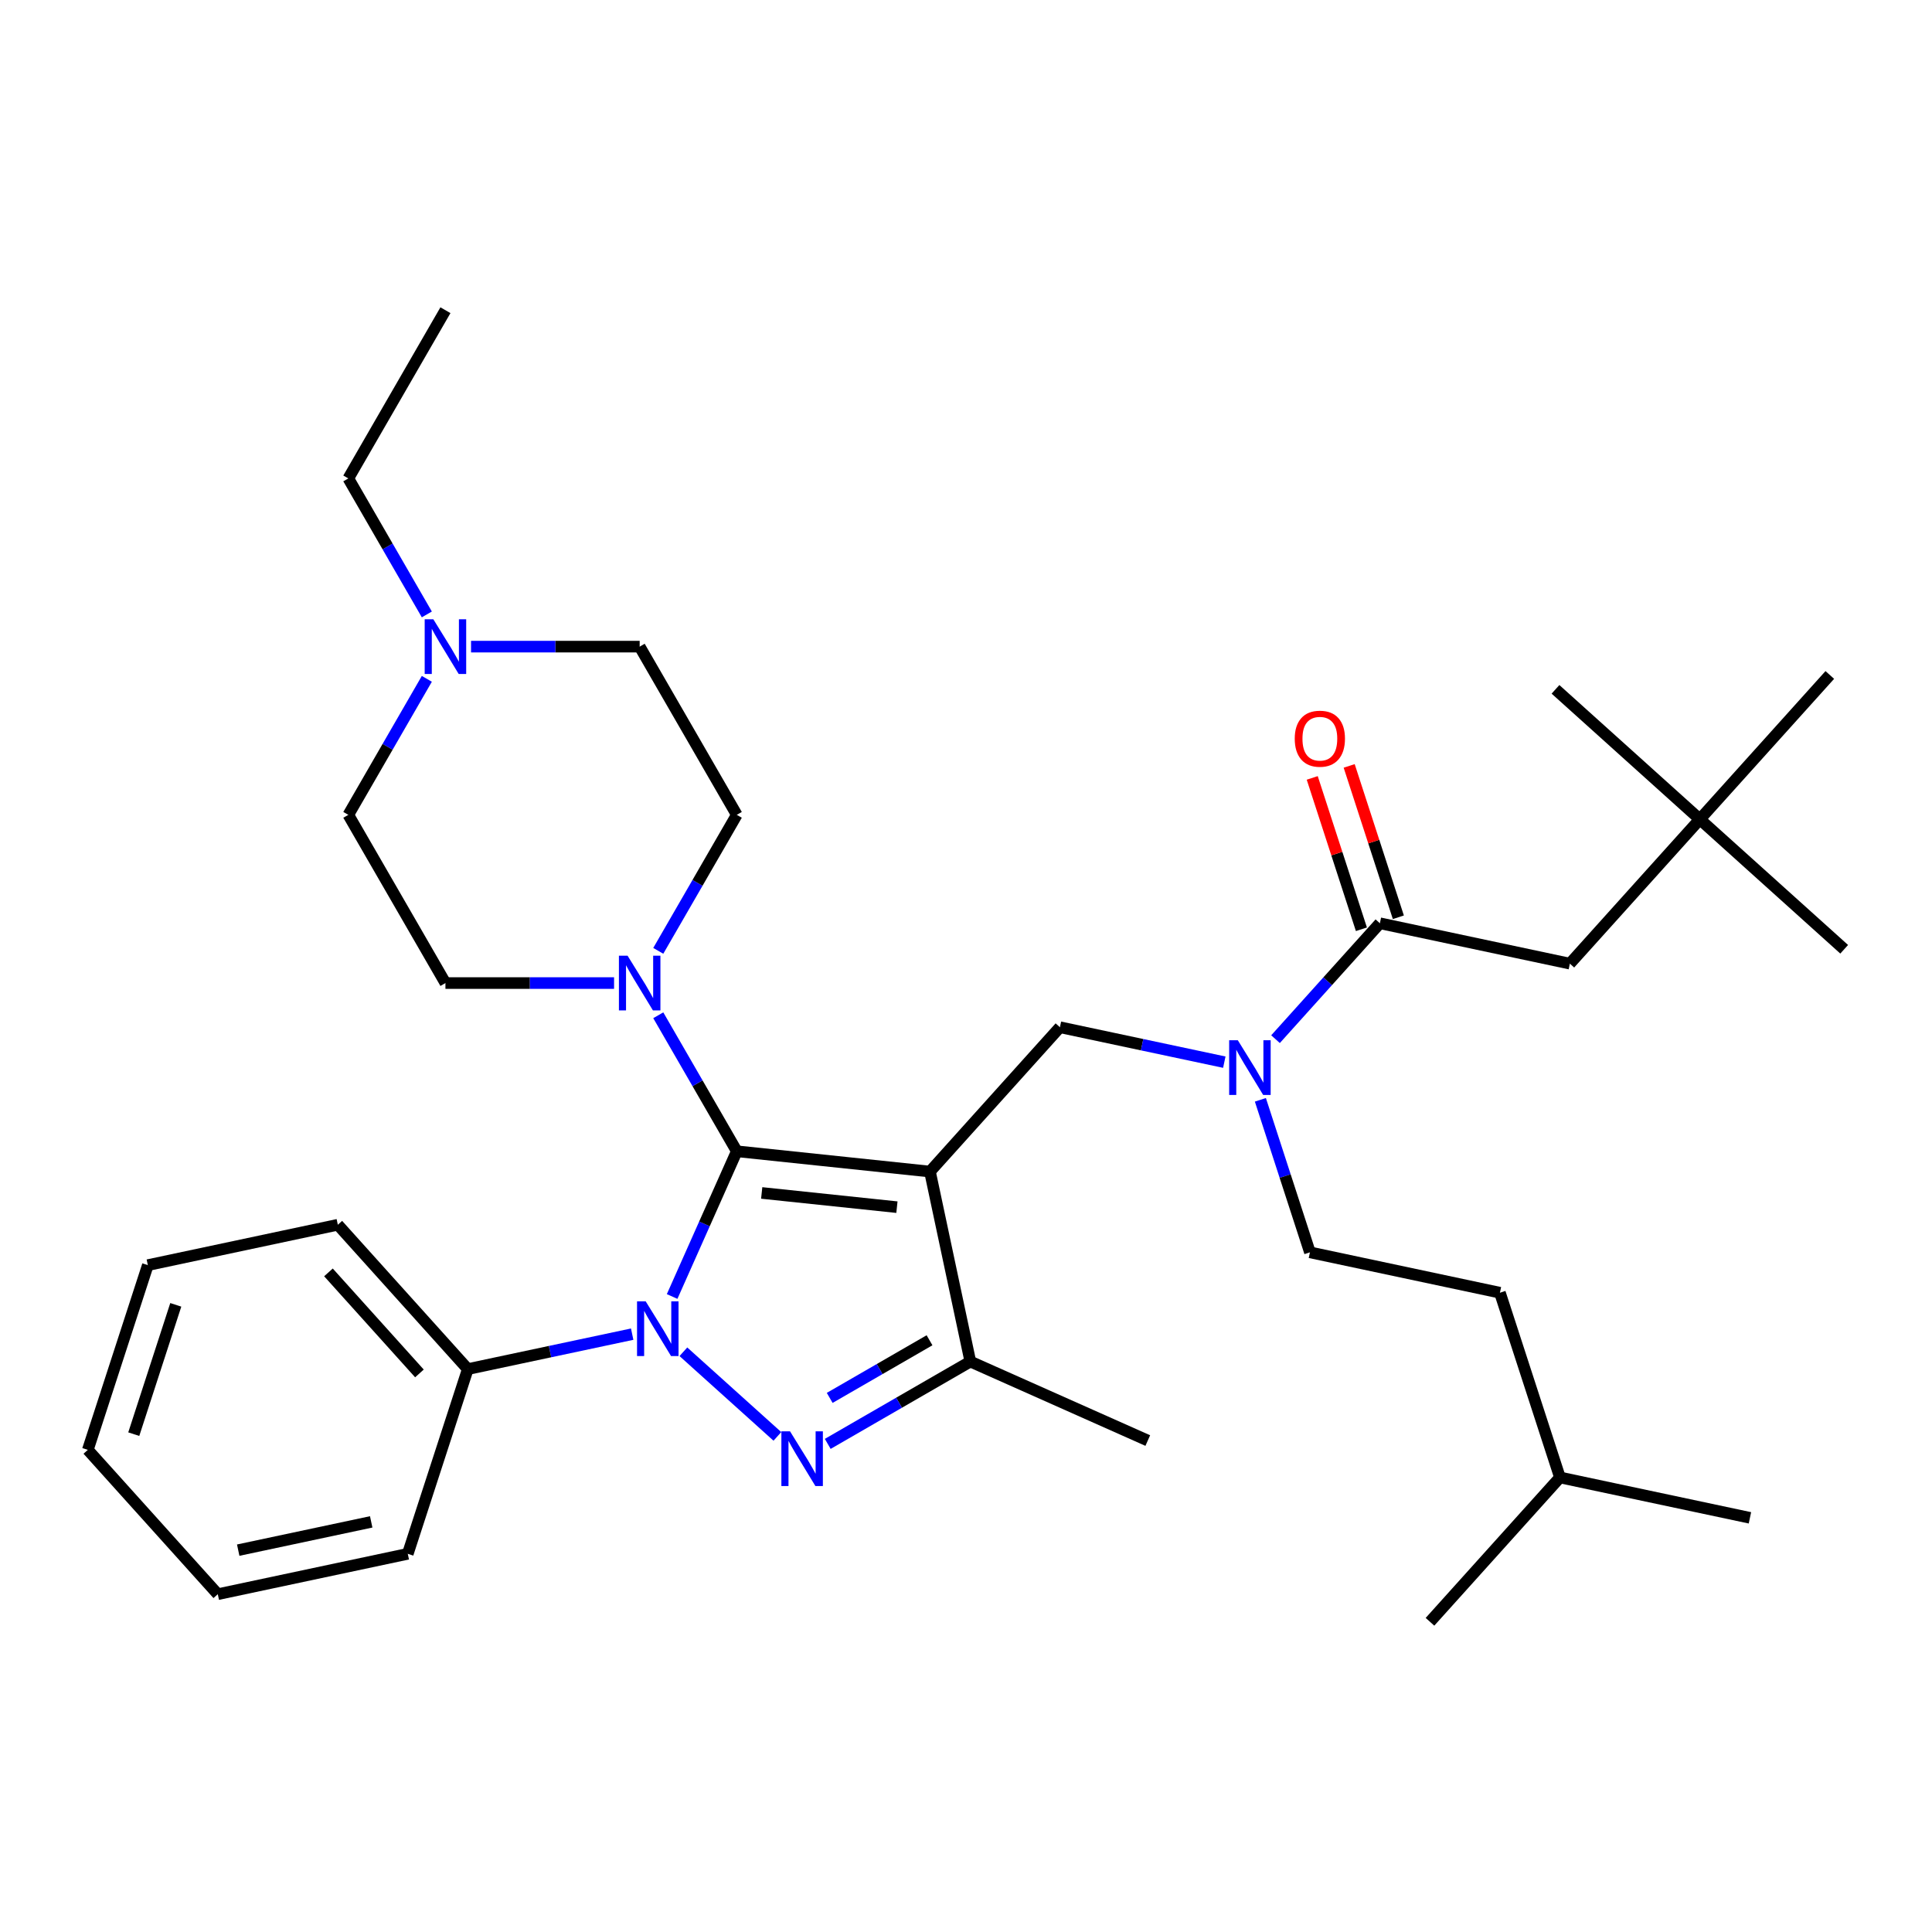 <?xml version='1.0' encoding='iso-8859-1'?>
<svg version='1.1' baseProfile='full'
              xmlns='http://www.w3.org/2000/svg'
                      xmlns:rdkit='http://www.rdkit.org/xml'
                      xmlns:xlink='http://www.w3.org/1999/xlink'
                  xml:space='preserve'
width='1000px' height='1000px' viewBox='0 0 1000 1000'>
<!-- END OF HEADER -->
<rect style='opacity:1.0;fill:#FFFFFF;stroke:none' width='1000' height='1000' x='0' y='0'> </rect>
<path class='bond-0' d='M 327.215,690.554 L 284.673,699.596' style='fill:none;fill-rule:evenodd;stroke:#0000FF;stroke-width:6px;stroke-linecap:butt;stroke-linejoin:miter;stroke-opacity:1' />
<path class='bond-0' d='M 284.673,699.596 L 242.131,708.639' style='fill:none;fill-rule:evenodd;stroke:#000000;stroke-width:6px;stroke-linecap:butt;stroke-linejoin:miter;stroke-opacity:1' />
<path class='bond-1' d='M 347.892,671.063 L 364.626,633.478' style='fill:none;fill-rule:evenodd;stroke:#0000FF;stroke-width:6px;stroke-linecap:butt;stroke-linejoin:miter;stroke-opacity:1' />
<path class='bond-1' d='M 364.626,633.478 L 381.36,595.893' style='fill:none;fill-rule:evenodd;stroke:#000000;stroke-width:6px;stroke-linecap:butt;stroke-linejoin:miter;stroke-opacity:1' />
<path class='bond-2' d='M 353.722,699.67 L 402.373,743.476' style='fill:none;fill-rule:evenodd;stroke:#0000FF;stroke-width:6px;stroke-linecap:butt;stroke-linejoin:miter;stroke-opacity:1' />
<path class='bond-3' d='M 381.36,595.893 L 361.039,560.697' style='fill:none;fill-rule:evenodd;stroke:#000000;stroke-width:6px;stroke-linecap:butt;stroke-linejoin:miter;stroke-opacity:1' />
<path class='bond-3' d='M 361.039,560.697 L 340.719,525.501' style='fill:none;fill-rule:evenodd;stroke:#0000FF;stroke-width:6px;stroke-linecap:butt;stroke-linejoin:miter;stroke-opacity:1' />
<path class='bond-4' d='M 381.36,595.893 L 481.344,606.402' style='fill:none;fill-rule:evenodd;stroke:#000000;stroke-width:6px;stroke-linecap:butt;stroke-linejoin:miter;stroke-opacity:1' />
<path class='bond-4' d='M 394.256,617.467 L 464.245,624.823' style='fill:none;fill-rule:evenodd;stroke:#000000;stroke-width:6px;stroke-linecap:butt;stroke-linejoin:miter;stroke-opacity:1' />
<path class='bond-5' d='M 481.344,606.402 L 502.247,704.74' style='fill:none;fill-rule:evenodd;stroke:#000000;stroke-width:6px;stroke-linecap:butt;stroke-linejoin:miter;stroke-opacity:1' />
<path class='bond-6' d='M 481.344,606.402 L 548.615,531.69' style='fill:none;fill-rule:evenodd;stroke:#000000;stroke-width:6px;stroke-linecap:butt;stroke-linejoin:miter;stroke-opacity:1' />
<path class='bond-7' d='M 502.247,704.74 L 594.09,745.631' style='fill:none;fill-rule:evenodd;stroke:#000000;stroke-width:6px;stroke-linecap:butt;stroke-linejoin:miter;stroke-opacity:1' />
<path class='bond-8' d='M 502.247,704.74 L 465.34,726.048' style='fill:none;fill-rule:evenodd;stroke:#000000;stroke-width:6px;stroke-linecap:butt;stroke-linejoin:miter;stroke-opacity:1' />
<path class='bond-8' d='M 465.34,726.048 L 428.434,747.356' style='fill:none;fill-rule:evenodd;stroke:#0000FF;stroke-width:6px;stroke-linecap:butt;stroke-linejoin:miter;stroke-opacity:1' />
<path class='bond-8' d='M 481.121,693.719 L 455.287,708.635' style='fill:none;fill-rule:evenodd;stroke:#000000;stroke-width:6px;stroke-linecap:butt;stroke-linejoin:miter;stroke-opacity:1' />
<path class='bond-8' d='M 455.287,708.635 L 429.452,723.55' style='fill:none;fill-rule:evenodd;stroke:#0000FF;stroke-width:6px;stroke-linecap:butt;stroke-linejoin:miter;stroke-opacity:1' />
<path class='bond-9' d='M 879.833,424.071 L 812.562,498.783' style='fill:none;fill-rule:evenodd;stroke:#000000;stroke-width:6px;stroke-linecap:butt;stroke-linejoin:miter;stroke-opacity:1' />
<path class='bond-10' d='M 879.833,424.071 L 954.545,491.342' style='fill:none;fill-rule:evenodd;stroke:#000000;stroke-width:6px;stroke-linecap:butt;stroke-linejoin:miter;stroke-opacity:1' />
<path class='bond-11' d='M 879.833,424.071 L 805.121,356.8' style='fill:none;fill-rule:evenodd;stroke:#000000;stroke-width:6px;stroke-linecap:butt;stroke-linejoin:miter;stroke-opacity:1' />
<path class='bond-12' d='M 879.833,424.071 L 947.104,349.359' style='fill:none;fill-rule:evenodd;stroke:#000000;stroke-width:6px;stroke-linecap:butt;stroke-linejoin:miter;stroke-opacity:1' />
<path class='bond-13' d='M 548.615,531.69 L 591.158,540.733' style='fill:none;fill-rule:evenodd;stroke:#000000;stroke-width:6px;stroke-linecap:butt;stroke-linejoin:miter;stroke-opacity:1' />
<path class='bond-13' d='M 591.158,540.733 L 633.7,549.775' style='fill:none;fill-rule:evenodd;stroke:#0000FF;stroke-width:6px;stroke-linecap:butt;stroke-linejoin:miter;stroke-opacity:1' />
<path class='bond-14' d='M 660.207,537.873 L 687.215,507.877' style='fill:none;fill-rule:evenodd;stroke:#0000FF;stroke-width:6px;stroke-linecap:butt;stroke-linejoin:miter;stroke-opacity:1' />
<path class='bond-14' d='M 687.215,507.877 L 714.224,477.88' style='fill:none;fill-rule:evenodd;stroke:#000000;stroke-width:6px;stroke-linecap:butt;stroke-linejoin:miter;stroke-opacity:1' />
<path class='bond-15' d='M 652.371,569.266 L 665.196,608.736' style='fill:none;fill-rule:evenodd;stroke:#0000FF;stroke-width:6px;stroke-linecap:butt;stroke-linejoin:miter;stroke-opacity:1' />
<path class='bond-15' d='M 665.196,608.736 L 678.02,648.207' style='fill:none;fill-rule:evenodd;stroke:#000000;stroke-width:6px;stroke-linecap:butt;stroke-linejoin:miter;stroke-opacity:1' />
<path class='bond-16' d='M 723.786,474.774 L 711.058,435.603' style='fill:none;fill-rule:evenodd;stroke:#000000;stroke-width:6px;stroke-linecap:butt;stroke-linejoin:miter;stroke-opacity:1' />
<path class='bond-16' d='M 711.058,435.603 L 698.331,396.433' style='fill:none;fill-rule:evenodd;stroke:#FF0000;stroke-width:6px;stroke-linecap:butt;stroke-linejoin:miter;stroke-opacity:1' />
<path class='bond-16' d='M 704.663,480.987 L 691.936,441.817' style='fill:none;fill-rule:evenodd;stroke:#000000;stroke-width:6px;stroke-linecap:butt;stroke-linejoin:miter;stroke-opacity:1' />
<path class='bond-16' d='M 691.936,441.817 L 679.208,402.646' style='fill:none;fill-rule:evenodd;stroke:#FF0000;stroke-width:6px;stroke-linecap:butt;stroke-linejoin:miter;stroke-opacity:1' />
<path class='bond-17' d='M 714.224,477.88 L 812.562,498.783' style='fill:none;fill-rule:evenodd;stroke:#000000;stroke-width:6px;stroke-linecap:butt;stroke-linejoin:miter;stroke-opacity:1' />
<path class='bond-18' d='M 678.02,648.207 L 776.358,669.109' style='fill:none;fill-rule:evenodd;stroke:#000000;stroke-width:6px;stroke-linecap:butt;stroke-linejoin:miter;stroke-opacity:1' />
<path class='bond-19' d='M 242.131,708.639 L 174.86,633.927' style='fill:none;fill-rule:evenodd;stroke:#000000;stroke-width:6px;stroke-linecap:butt;stroke-linejoin:miter;stroke-opacity:1' />
<path class='bond-19' d='M 217.098,710.886 L 170.008,658.588' style='fill:none;fill-rule:evenodd;stroke:#000000;stroke-width:6px;stroke-linecap:butt;stroke-linejoin:miter;stroke-opacity:1' />
<path class='bond-20' d='M 242.131,708.639 L 211.064,804.254' style='fill:none;fill-rule:evenodd;stroke:#000000;stroke-width:6px;stroke-linecap:butt;stroke-linejoin:miter;stroke-opacity:1' />
<path class='bond-21' d='M 340.719,492.154 L 361.039,456.958' style='fill:none;fill-rule:evenodd;stroke:#0000FF;stroke-width:6px;stroke-linecap:butt;stroke-linejoin:miter;stroke-opacity:1' />
<path class='bond-21' d='M 361.039,456.958 L 381.36,421.762' style='fill:none;fill-rule:evenodd;stroke:#000000;stroke-width:6px;stroke-linecap:butt;stroke-linejoin:miter;stroke-opacity:1' />
<path class='bond-22' d='M 317.839,508.828 L 274.198,508.828' style='fill:none;fill-rule:evenodd;stroke:#0000FF;stroke-width:6px;stroke-linecap:butt;stroke-linejoin:miter;stroke-opacity:1' />
<path class='bond-22' d='M 274.198,508.828 L 230.557,508.828' style='fill:none;fill-rule:evenodd;stroke:#000000;stroke-width:6px;stroke-linecap:butt;stroke-linejoin:miter;stroke-opacity:1' />
<path class='bond-23' d='M 381.36,421.762 L 331.092,334.696' style='fill:none;fill-rule:evenodd;stroke:#000000;stroke-width:6px;stroke-linecap:butt;stroke-linejoin:miter;stroke-opacity:1' />
<path class='bond-24' d='M 331.092,334.696 L 287.452,334.696' style='fill:none;fill-rule:evenodd;stroke:#000000;stroke-width:6px;stroke-linecap:butt;stroke-linejoin:miter;stroke-opacity:1' />
<path class='bond-24' d='M 287.452,334.696 L 243.811,334.696' style='fill:none;fill-rule:evenodd;stroke:#0000FF;stroke-width:6px;stroke-linecap:butt;stroke-linejoin:miter;stroke-opacity:1' />
<path class='bond-25' d='M 220.931,351.369 L 200.611,386.565' style='fill:none;fill-rule:evenodd;stroke:#0000FF;stroke-width:6px;stroke-linecap:butt;stroke-linejoin:miter;stroke-opacity:1' />
<path class='bond-25' d='M 200.611,386.565 L 180.29,421.762' style='fill:none;fill-rule:evenodd;stroke:#000000;stroke-width:6px;stroke-linecap:butt;stroke-linejoin:miter;stroke-opacity:1' />
<path class='bond-26' d='M 220.931,318.022 L 200.611,282.826' style='fill:none;fill-rule:evenodd;stroke:#0000FF;stroke-width:6px;stroke-linecap:butt;stroke-linejoin:miter;stroke-opacity:1' />
<path class='bond-26' d='M 200.611,282.826 L 180.29,247.63' style='fill:none;fill-rule:evenodd;stroke:#000000;stroke-width:6px;stroke-linecap:butt;stroke-linejoin:miter;stroke-opacity:1' />
<path class='bond-27' d='M 180.29,421.762 L 230.557,508.828' style='fill:none;fill-rule:evenodd;stroke:#000000;stroke-width:6px;stroke-linecap:butt;stroke-linejoin:miter;stroke-opacity:1' />
<path class='bond-28' d='M 174.86,633.927 L 76.522,654.829' style='fill:none;fill-rule:evenodd;stroke:#000000;stroke-width:6px;stroke-linecap:butt;stroke-linejoin:miter;stroke-opacity:1' />
<path class='bond-29' d='M 76.522,654.829 L 45.455,750.444' style='fill:none;fill-rule:evenodd;stroke:#000000;stroke-width:6px;stroke-linecap:butt;stroke-linejoin:miter;stroke-opacity:1' />
<path class='bond-29' d='M 90.984,675.385 L 69.237,742.315' style='fill:none;fill-rule:evenodd;stroke:#000000;stroke-width:6px;stroke-linecap:butt;stroke-linejoin:miter;stroke-opacity:1' />
<path class='bond-30' d='M 45.455,750.444 L 112.726,825.156' style='fill:none;fill-rule:evenodd;stroke:#000000;stroke-width:6px;stroke-linecap:butt;stroke-linejoin:miter;stroke-opacity:1' />
<path class='bond-31' d='M 112.726,825.156 L 211.064,804.254' style='fill:none;fill-rule:evenodd;stroke:#000000;stroke-width:6px;stroke-linecap:butt;stroke-linejoin:miter;stroke-opacity:1' />
<path class='bond-31' d='M 123.296,802.353 L 192.132,787.721' style='fill:none;fill-rule:evenodd;stroke:#000000;stroke-width:6px;stroke-linecap:butt;stroke-linejoin:miter;stroke-opacity:1' />
<path class='bond-32' d='M 180.29,247.63 L 230.557,160.564' style='fill:none;fill-rule:evenodd;stroke:#000000;stroke-width:6px;stroke-linecap:butt;stroke-linejoin:miter;stroke-opacity:1' />
<path class='bond-33' d='M 776.358,669.109 L 807.425,764.724' style='fill:none;fill-rule:evenodd;stroke:#000000;stroke-width:6px;stroke-linecap:butt;stroke-linejoin:miter;stroke-opacity:1' />
<path class='bond-34' d='M 807.425,764.724 L 905.763,785.626' style='fill:none;fill-rule:evenodd;stroke:#000000;stroke-width:6px;stroke-linecap:butt;stroke-linejoin:miter;stroke-opacity:1' />
<path class='bond-35' d='M 807.425,764.724 L 740.154,839.436' style='fill:none;fill-rule:evenodd;stroke:#000000;stroke-width:6px;stroke-linecap:butt;stroke-linejoin:miter;stroke-opacity:1' />
<path  class='atom-0' d='M 334.209 673.577
L 343.489 688.577
Q 344.409 690.057, 345.889 692.737
Q 347.369 695.417, 347.449 695.577
L 347.449 673.577
L 351.209 673.577
L 351.209 701.897
L 347.329 701.897
L 337.369 685.497
Q 336.209 683.577, 334.969 681.377
Q 333.769 679.177, 333.409 678.497
L 333.409 701.897
L 329.729 701.897
L 329.729 673.577
L 334.209 673.577
' fill='#0000FF'/>
<path  class='atom-4' d='M 408.921 740.848
L 418.201 755.848
Q 419.121 757.328, 420.601 760.008
Q 422.081 762.688, 422.161 762.848
L 422.161 740.848
L 425.921 740.848
L 425.921 769.168
L 422.041 769.168
L 412.081 752.768
Q 410.921 750.848, 409.681 748.648
Q 408.481 746.448, 408.121 745.768
L 408.121 769.168
L 404.441 769.168
L 404.441 740.848
L 408.921 740.848
' fill='#0000FF'/>
<path  class='atom-7' d='M 640.693 538.433
L 649.973 553.433
Q 650.893 554.913, 652.373 557.593
Q 653.853 560.273, 653.933 560.433
L 653.933 538.433
L 657.693 538.433
L 657.693 566.753
L 653.813 566.753
L 643.853 550.353
Q 642.693 548.433, 641.453 546.233
Q 640.253 544.033, 639.893 543.353
L 639.893 566.753
L 636.213 566.753
L 636.213 538.433
L 640.693 538.433
' fill='#0000FF'/>
<path  class='atom-9' d='M 670.157 382.346
Q 670.157 375.546, 673.517 371.746
Q 676.877 367.946, 683.157 367.946
Q 689.437 367.946, 692.797 371.746
Q 696.157 375.546, 696.157 382.346
Q 696.157 389.226, 692.757 393.146
Q 689.357 397.026, 683.157 397.026
Q 676.917 397.026, 673.517 393.146
Q 670.157 389.266, 670.157 382.346
M 683.157 393.826
Q 687.477 393.826, 689.797 390.946
Q 692.157 388.026, 692.157 382.346
Q 692.157 376.786, 689.797 373.986
Q 687.477 371.146, 683.157 371.146
Q 678.837 371.146, 676.477 373.946
Q 674.157 376.746, 674.157 382.346
Q 674.157 388.066, 676.477 390.946
Q 678.837 393.826, 683.157 393.826
' fill='#FF0000'/>
<path  class='atom-17' d='M 324.832 494.668
L 334.112 509.668
Q 335.032 511.148, 336.512 513.828
Q 337.992 516.508, 338.072 516.668
L 338.072 494.668
L 341.832 494.668
L 341.832 522.988
L 337.952 522.988
L 327.992 506.588
Q 326.832 504.668, 325.592 502.468
Q 324.392 500.268, 324.032 499.588
L 324.032 522.988
L 320.352 522.988
L 320.352 494.668
L 324.832 494.668
' fill='#0000FF'/>
<path  class='atom-20' d='M 224.297 320.536
L 233.577 335.536
Q 234.497 337.016, 235.977 339.696
Q 237.457 342.376, 237.537 342.536
L 237.537 320.536
L 241.297 320.536
L 241.297 348.856
L 237.417 348.856
L 227.457 332.456
Q 226.297 330.536, 225.057 328.336
Q 223.857 326.136, 223.497 325.456
L 223.497 348.856
L 219.817 348.856
L 219.817 320.536
L 224.297 320.536
' fill='#0000FF'/>
</svg>
